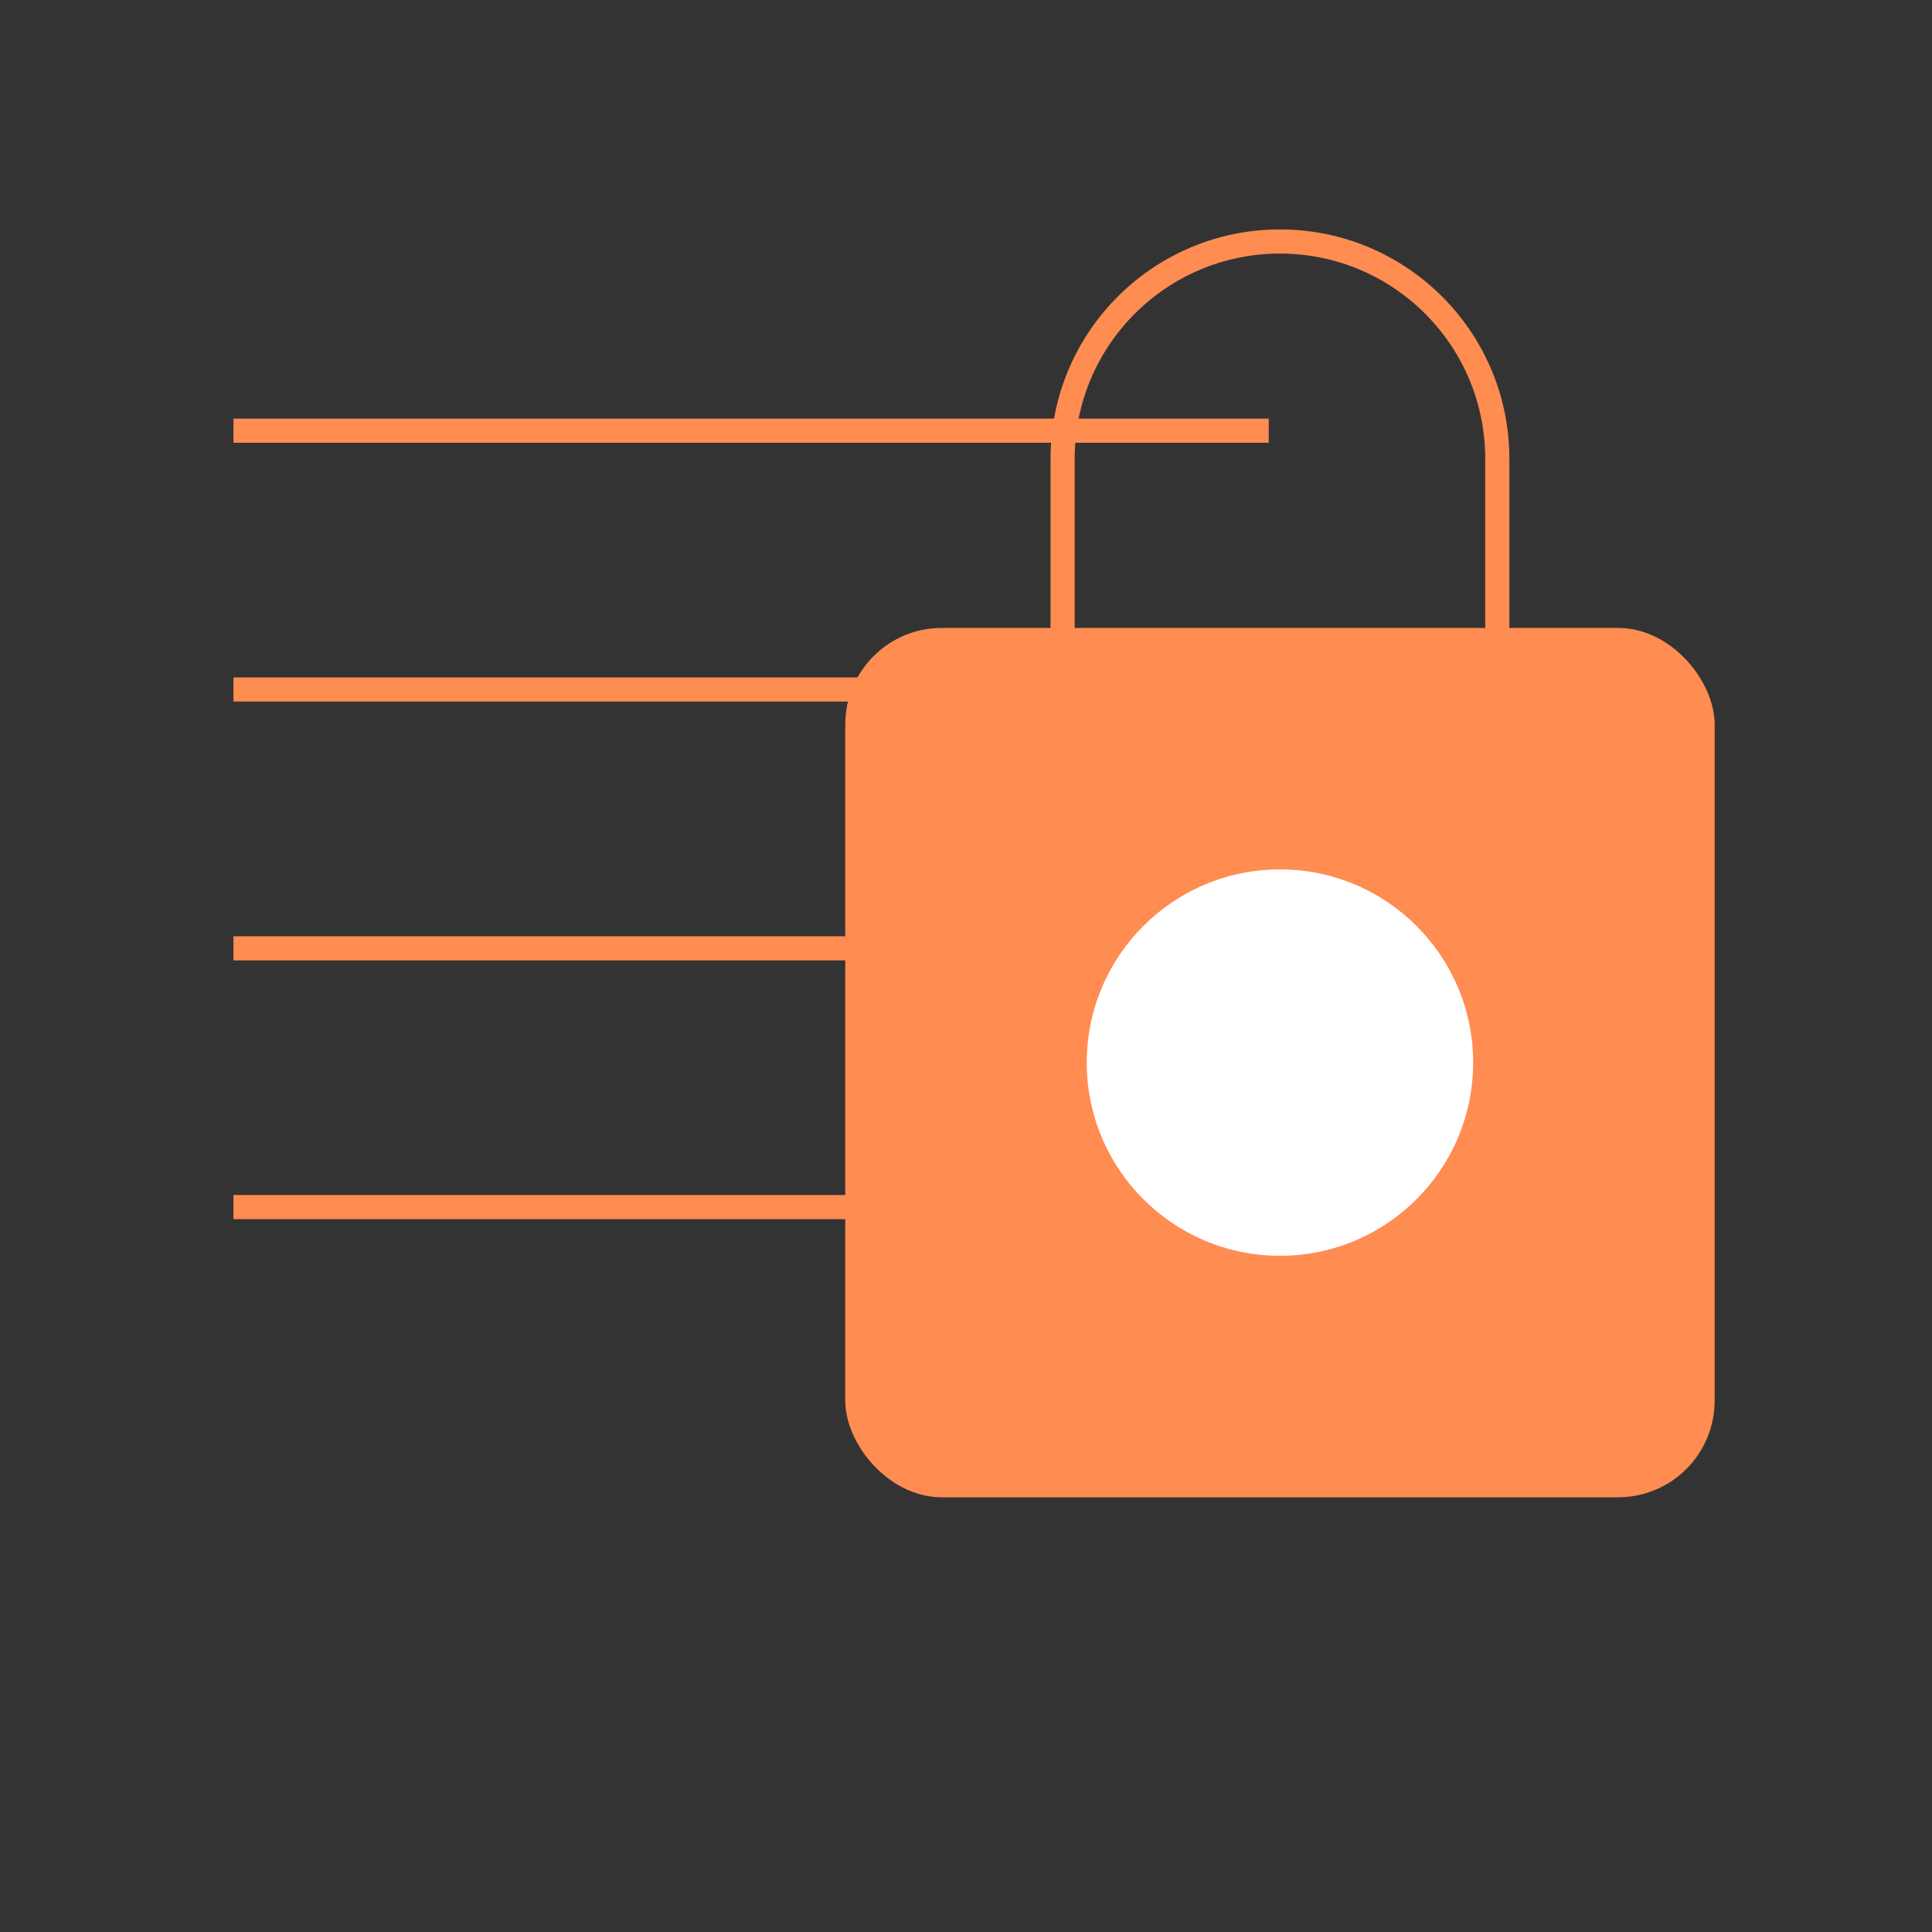 <svg width="80" height="80" viewBox="0 0 80 80" fill="none" xmlns="http://www.w3.org/2000/svg">
<rect x="0" y="0" width="80" height="80" fill="#333333" stroke="none"/>
<line x1="9.667" y1="17.834" x2="52.536" y2="17.834" stroke="#FF8C50"/>
<line x1="9.667" y1="28.55" x2="52.536" y2="28.55" stroke="#FF8C50"/>
<line x1="9.667" y1="39.268" x2="52.536" y2="39.268" stroke="#FF8C50"/>
<line x1="9.667" y1="49.983" x2="52.536" y2="49.983" stroke="#FF8C50"/>
<rect x="35" y="26" width="36" height="36" rx="4" fill="#FF8C50"/>
<path d="M62 27V19C62 14.029 57.971 10 53 10C48.029 10 44 14.029 44 19V27" stroke="#FF8C50"/>
<circle cx="53" cy="44" r="8" fill="white"/>
</svg>
